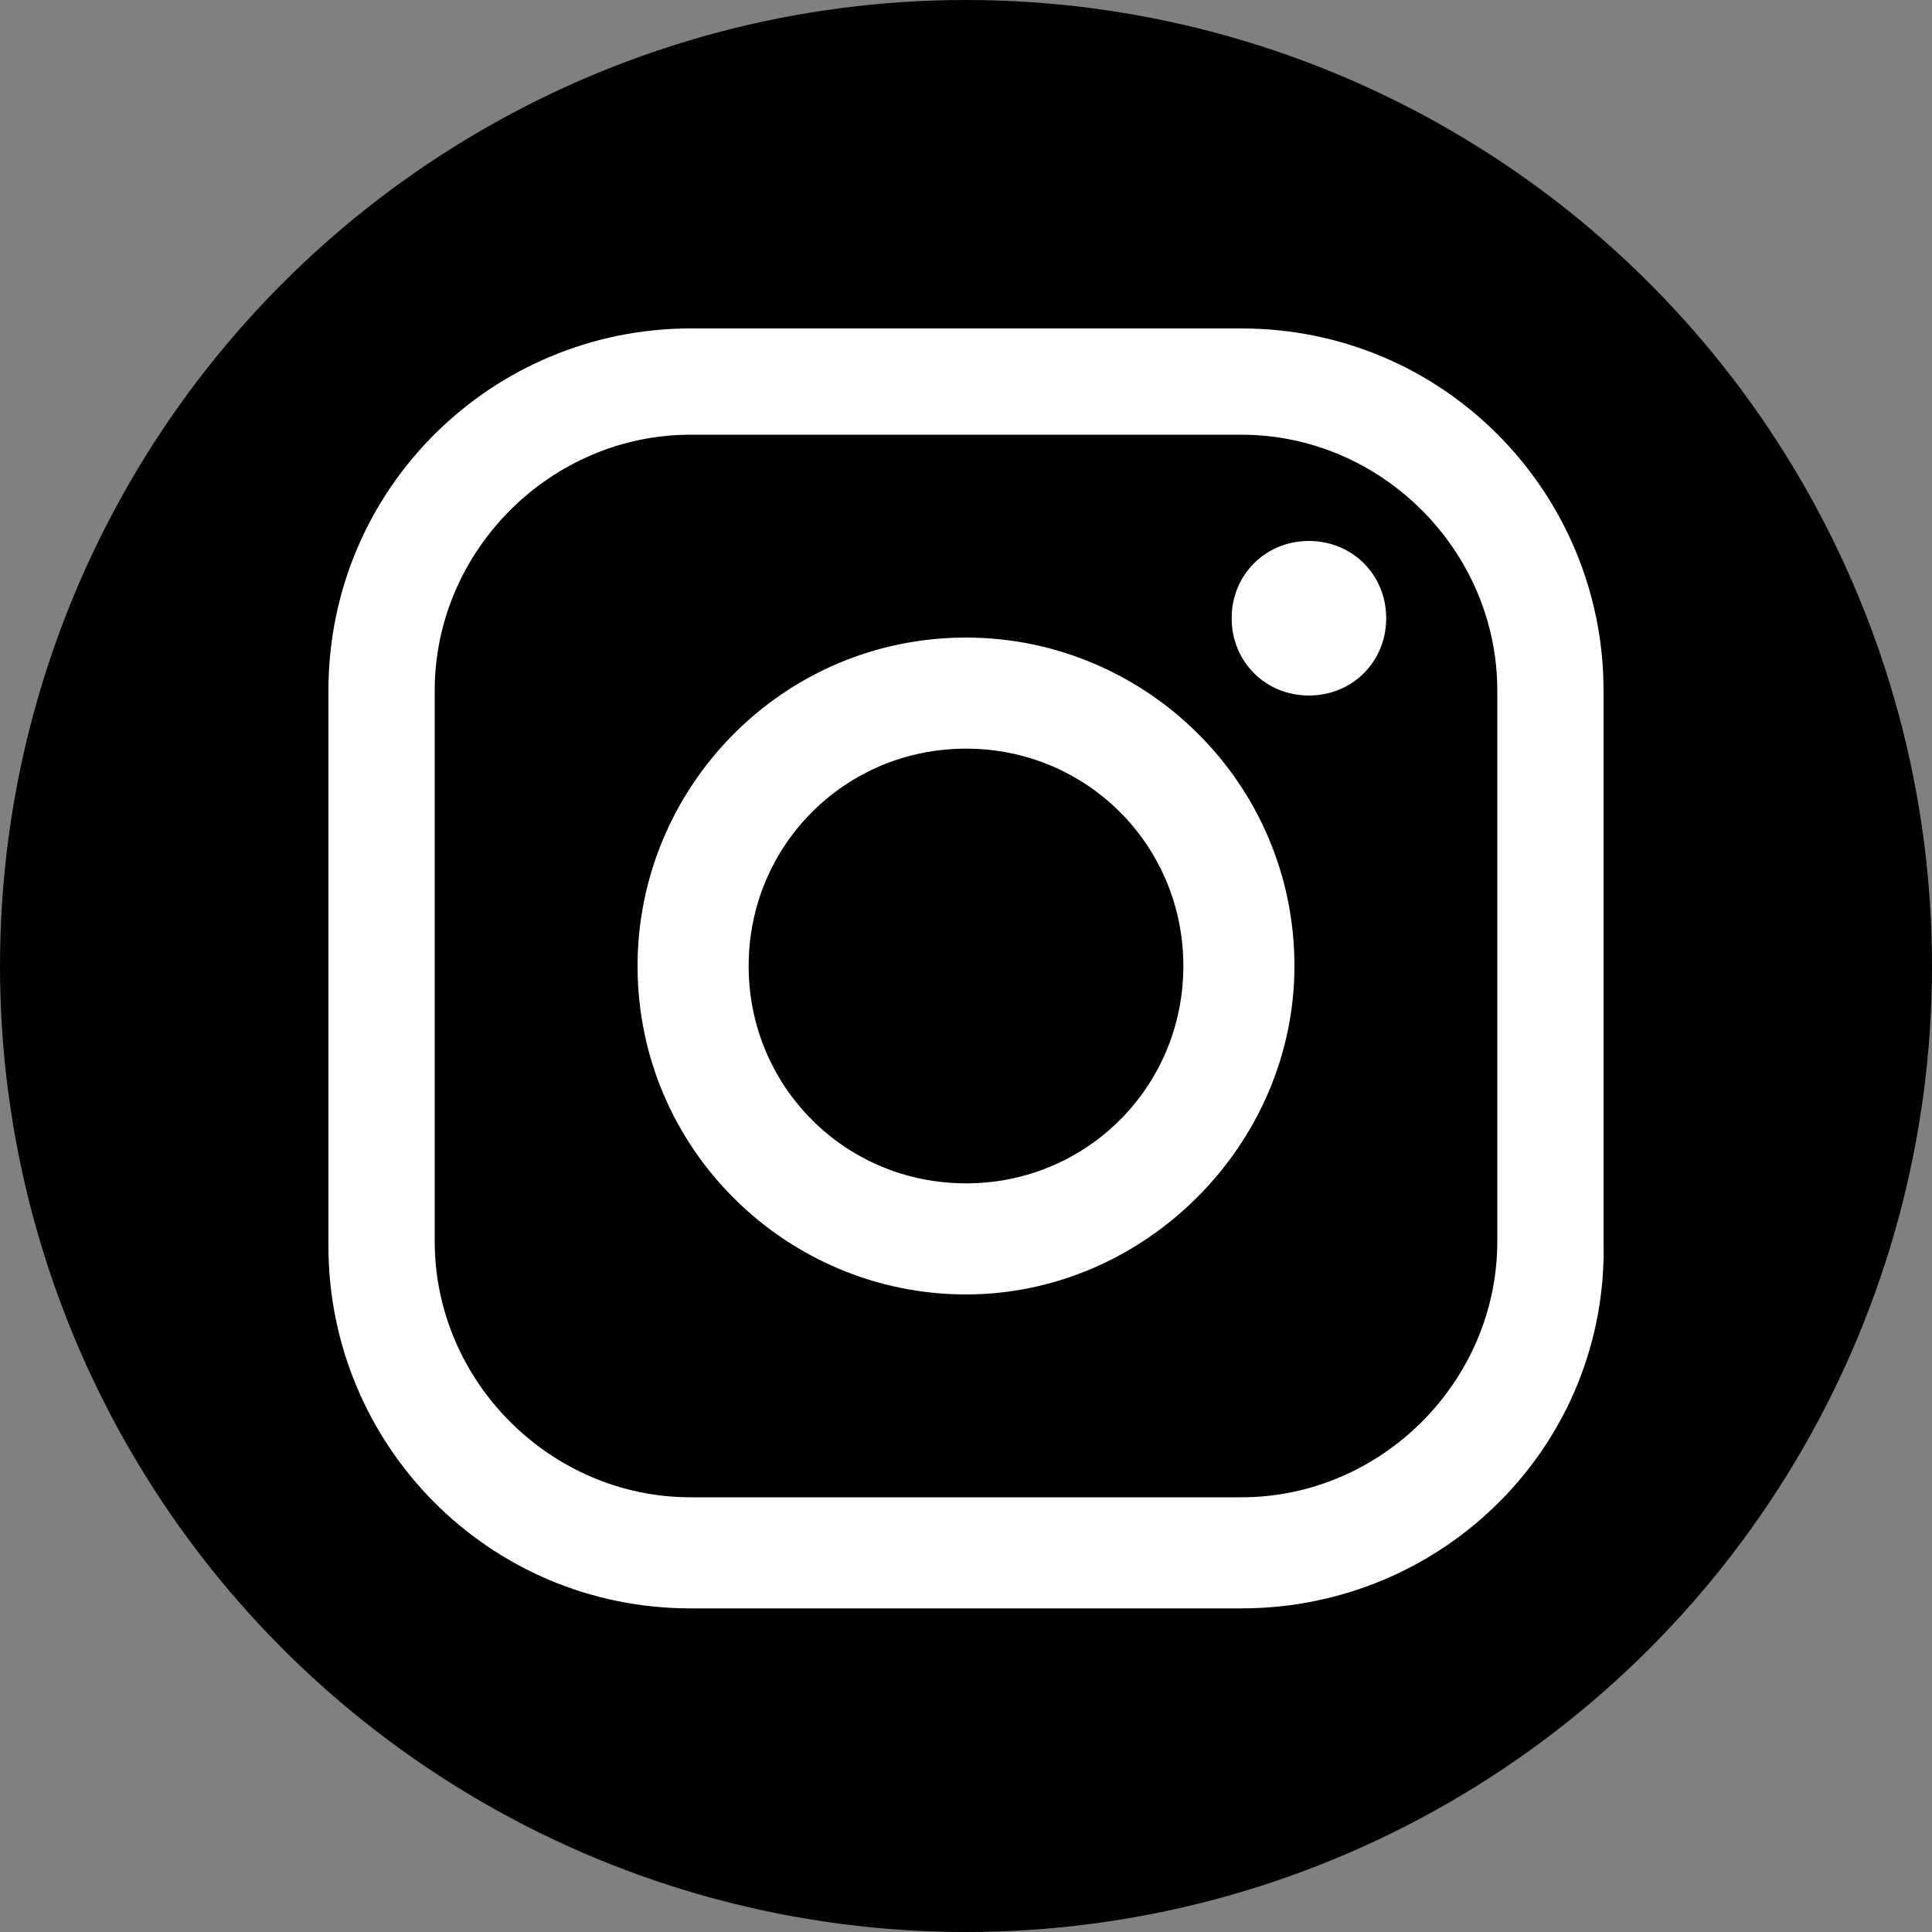 <?xml version="1.0" encoding="utf-8"?>
<!-- Generator: Adobe Illustrator 24.3.0, SVG Export Plug-In . SVG Version: 6.00 Build 0)  -->
<svg version="1.1" id="レイヤー_1" xmlns="http://www.w3.org/2000/svg" xmlns:xlink="http://www.w3.org/1999/xlink" x="0px"
	 y="0px" viewBox="0 0 40 40" style="enable-background:new 0 0 40 40;" xml:space="preserve">
<rect x="0" y="0" width="40" height="40" fill="#808080" stroke="none"/>
<style type="text/css">
	.st0{fill:#FFFFFF;}
</style>
<g>
	<g>
		<circle cx="20" cy="20" r="20"/>
		<g>
			<g>
				<path class="st0" d="M25.7,33.3H14.3c-4.2,0-7.5-3.4-7.5-7.5V14.3c0-4.2,3.4-7.5,7.5-7.5h11.4c4.2,0,7.5,3.4,7.5,7.5v11.4
					C33.3,29.9,29.9,33.3,25.7,33.3z M14.3,9C11.4,9,9,11.4,9,14.3v11.4c0,2.9,2.4,5.3,5.3,5.3h11.4c2.9,0,5.3-2.4,5.3-5.3V14.3
					c0-2.9-2.4-5.3-5.3-5.3H14.3z"/>
			</g>
			<g>
				<path class="st0" d="M20,26.8c-3.7,0-6.8-3-6.8-6.8c0-3.7,3-6.8,6.8-6.8c3.7,0,6.8,3,6.8,6.8C26.8,23.7,23.7,26.8,20,26.8z
					 M20,15.5c-2.5,0-4.5,2-4.5,4.5s2,4.5,4.5,4.5c2.5,0,4.5-2,4.5-4.5S22.5,15.5,20,15.5z"/>
			</g>
			<g>
				<path class="st0" d="M28.7,12.8c0,0.9-0.7,1.6-1.6,1.6c-0.9,0-1.6-0.7-1.6-1.6s0.7-1.6,1.6-1.6C28,11.2,28.7,11.9,28.7,12.8z"/>
			</g>
		</g>
	</g>
</g>
</svg>
